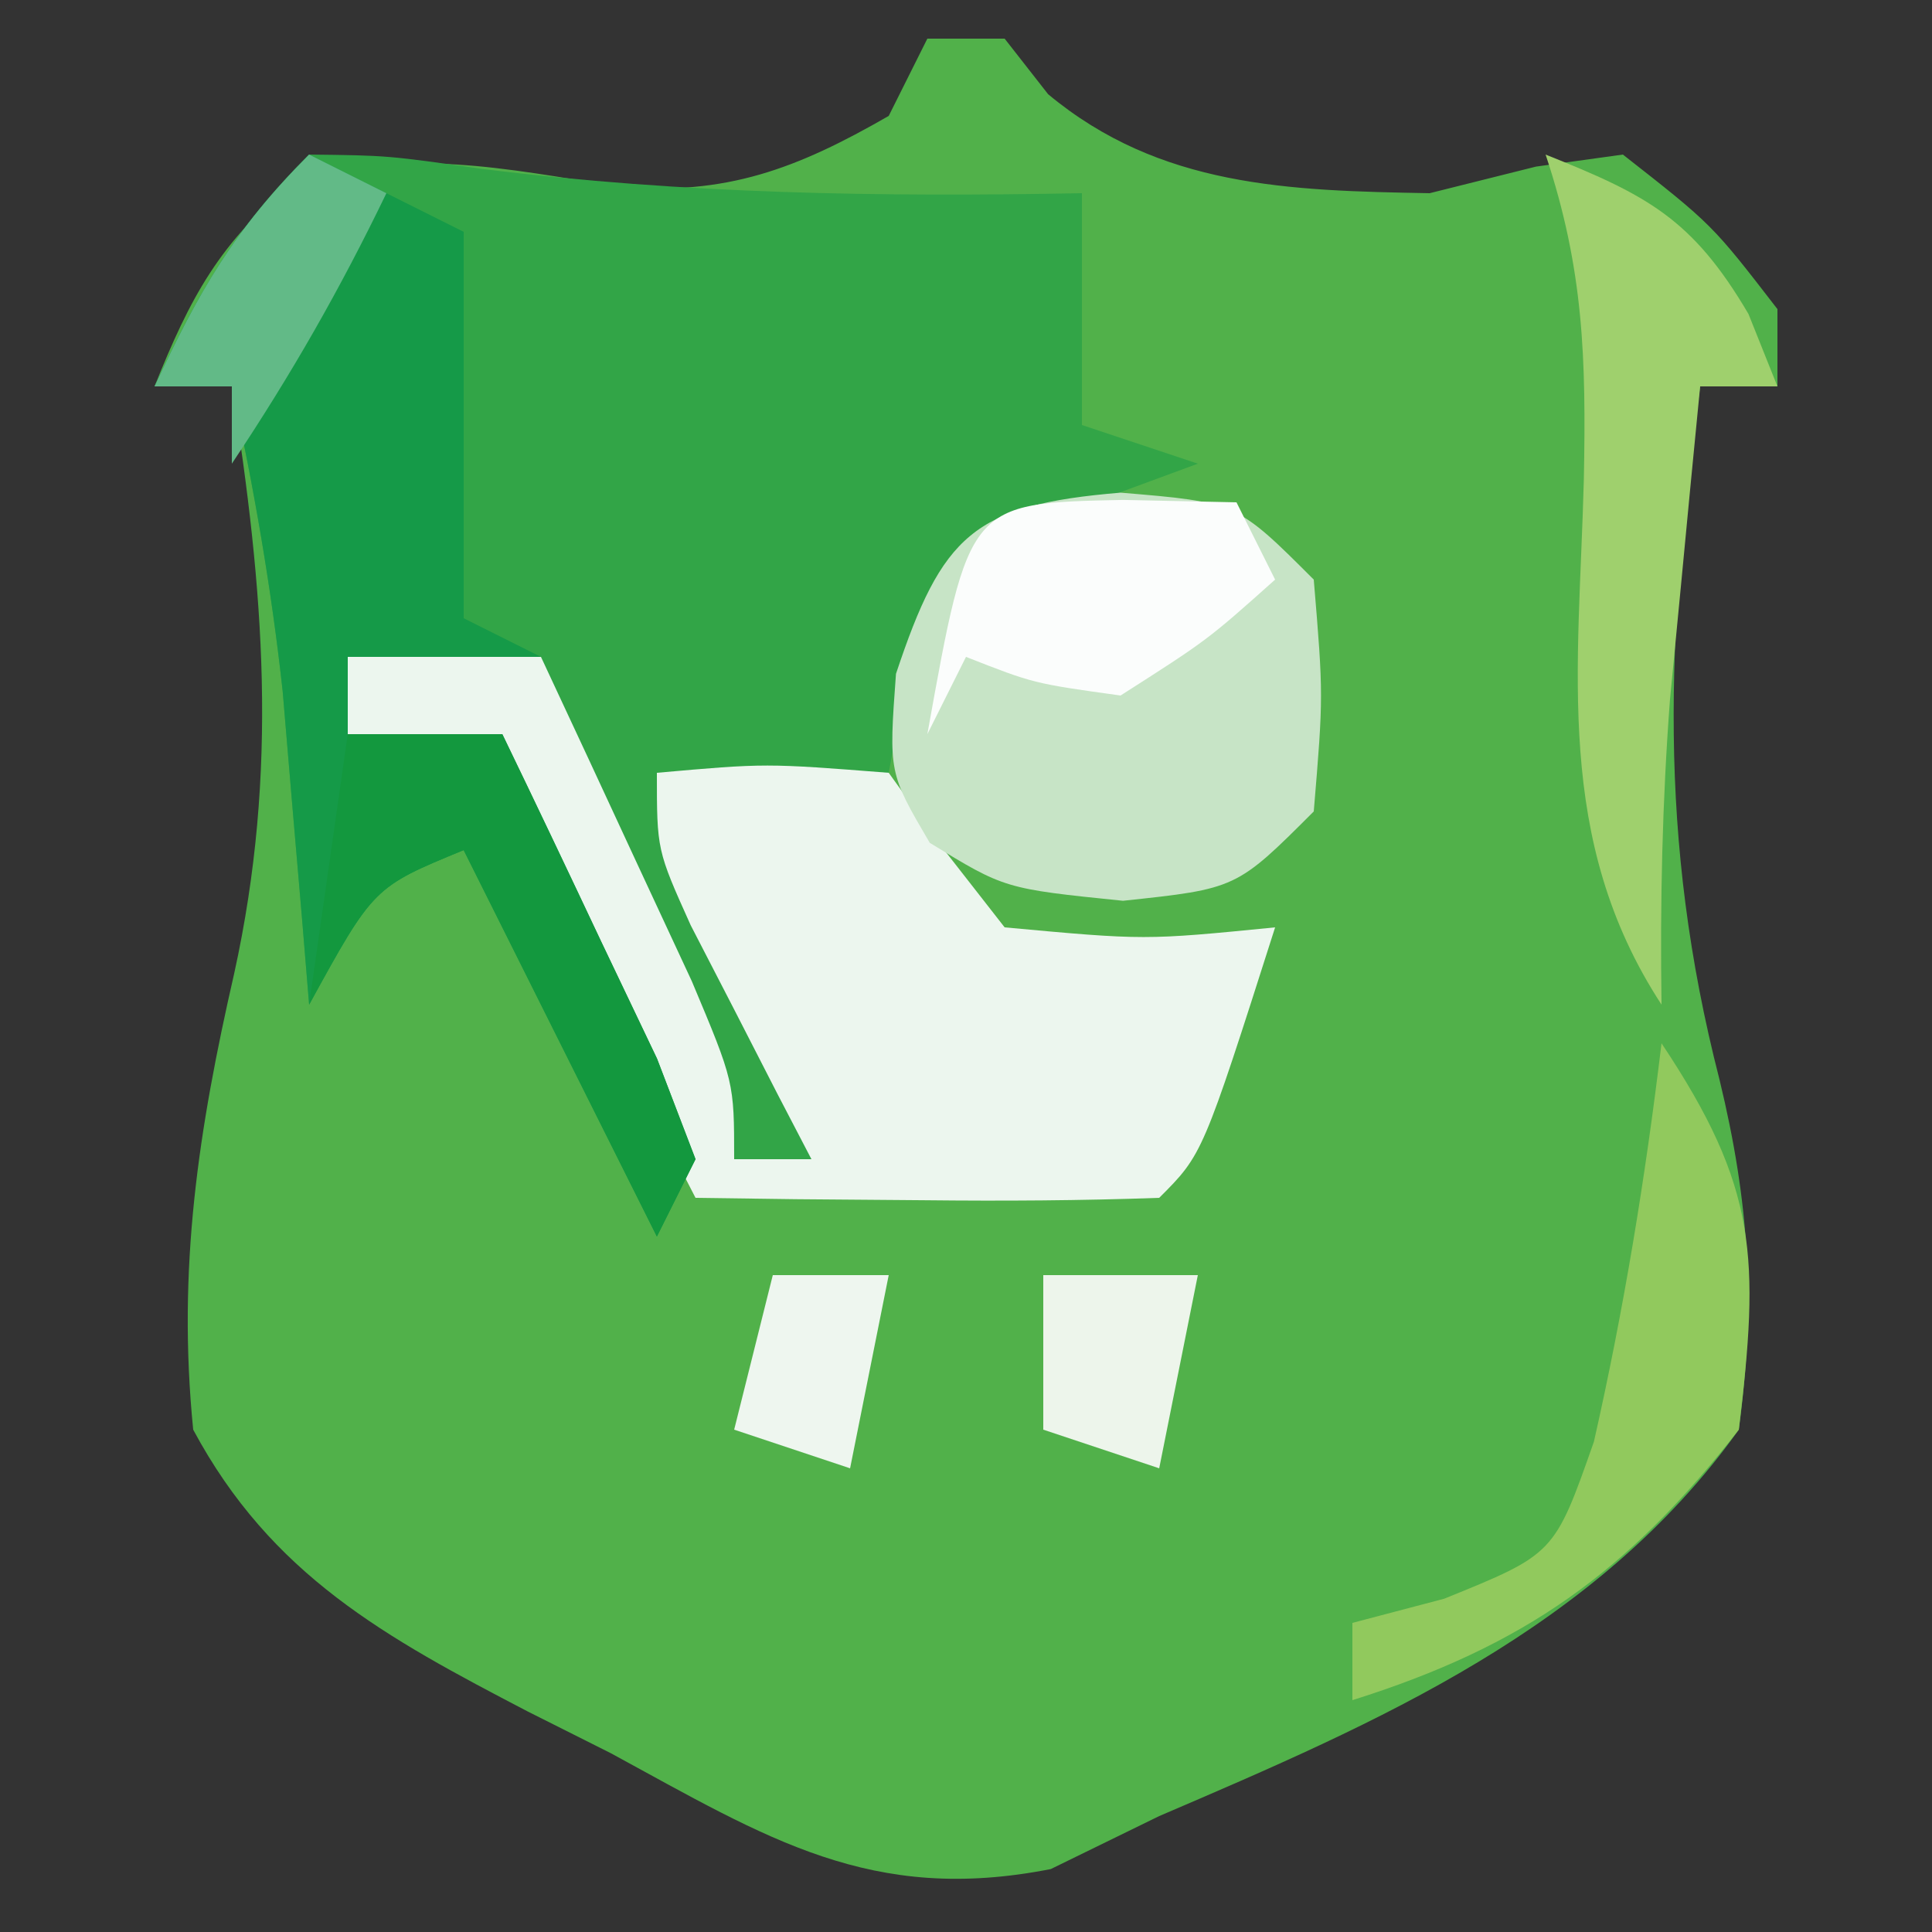 <?xml version="1.0" encoding="UTF-8"?>
<svg version="1.1" xmlns="http://www.w3.org/2000/svg" width="50" height="50">
<rect width="100%" height="100%" fill="#333333" stroke="none"/>
<path d="M0 0 C0.66 0 1.32 0 2 0 C2.557 0.712 2.557 0.712 3.125 1.438 C6.016 3.846 9.358 3.936 13 4 C13.908 3.773 14.815 3.546 15.75 3.312 C16.492 3.209 17.235 3.106 18 3 C20.312 4.812 20.312 4.812 22 7 C22 7.66 22 8.32 22 9 C21.34 9 20.68 9 20 9 C19.118 15.379 18.894 20.691 20.5 26.938 C21.273 30.127 21.438 32.747 21 36 C17.33 41.138 11.675 43.568 6 46 C5.074 46.452 4.149 46.905 3.195 47.371 C-1.457 48.287 -4.137 46.578 -8.188 44.375 C-8.898 44.018 -9.609 43.661 -10.342 43.293 C-14.019 41.377 -16.976 39.773 -19 36 C-19.417 31.825 -18.864 28.232 -17.938 24.188 C-16.785 18.941 -17.17 14.271 -18 9 C-18.66 9 -19.32 9 -20 9 C-19.084 6.709 -18.309 5.249 -16.375 3.688 C-13.402 2.827 -10.983 3.354 -7.969 3.832 C-5.207 4.068 -3.377 3.368 -1 2 C-0.67 1.34 -0.34 0.68 0 0 Z " fill="#51B14A" transform="translate(24,1)"/>
<path d="M0 0 C2.031 0.023 2.031 0.023 4.5 0.375 C9.695 1.019 14.772 1.1 20 1 C20 2.98 20 4.96 20 7 C20.99 7.33 21.98 7.66 23 8 C21.824 8.433 21.824 8.433 20.625 8.875 C17.903 9.849 17.903 9.849 16 12 C15.357 14.069 15.357 14.069 15 16 C13.02 16 11.04 16 9 16 C9.289 16.554 9.578 17.109 9.875 17.68 C10.432 18.766 10.432 18.766 11 19.875 C11.371 20.594 11.742 21.314 12.125 22.055 C13 24 13 24 13 26 C12.34 26 11.68 26 11 26 C10.162 24.21 9.33 22.418 8.5 20.625 C8.036 19.627 7.572 18.63 7.094 17.602 C6 15 6 15 6 13 C4.35 13 2.7 13 1 13 C1 13.66 1 14.32 1 15 C2.32 15 3.64 15 5 15 C5.864 16.787 6.716 18.58 7.562 20.375 C8.276 21.872 8.276 21.872 9.004 23.398 C9.333 24.257 9.661 25.115 10 26 C9.67 26.66 9.34 27.32 9 28 C7.35 24.7 5.7 21.4 4 18 C1.669 18.959 1.669 18.959 0 22 C-0.061 21.264 -0.121 20.528 -0.184 19.77 C-0.267 18.794 -0.351 17.818 -0.438 16.812 C-0.519 15.85 -0.6 14.887 -0.684 13.895 C-0.977 11.214 -1.427 8.634 -2 6 C-2.66 6 -3.32 6 -4 6 C-2.848 3.532 -1.952 1.952 0 0 Z " fill="#32A547" transform="translate(8,4)"/>
<path d="M0 0 C1.65 0 3.3 0 5 0 C5.838 1.79 6.67 3.582 7.5 5.375 C7.964 6.373 8.428 7.37 8.906 8.398 C10 11 10 11 10 13 C10.66 13 11.32 13 12 13 C11.711 12.446 11.422 11.891 11.125 11.32 C10.568 10.234 10.568 10.234 10 9.125 C9.629 8.406 9.258 7.686 8.875 6.945 C8 5 8 5 8 3 C10.812 2.75 10.812 2.75 14 3 C14.474 3.66 14.949 4.32 15.438 5 C16.211 5.99 16.211 5.99 17 7 C20.626 7.334 20.626 7.334 24 7 C22.125 12.875 22.125 12.875 21 14 C18.98 14.072 16.958 14.084 14.938 14.062 C13.28 14.049 13.28 14.049 11.59 14.035 C10.735 14.024 9.881 14.012 9 14 C8.162 12.378 7.33 10.752 6.5 9.125 C6.036 8.22 5.572 7.315 5.094 6.383 C4 4 4 4 4 2 C2.68 2 1.36 2 0 2 C0 1.34 0 0.68 0 0 Z " fill="#ECF6EE" transform="translate(9,17)"/>
<path d="M0 0 C1.32 0.66 2.64 1.32 4 2 C4 5.3 4 8.6 4 12 C4.66 12.33 5.32 12.66 6 13 C4.35 13 2.7 13 1 13 C1 13.66 1 14.32 1 15 C2.32 15 3.64 15 5 15 C5.864 16.787 6.716 18.58 7.562 20.375 C8.276 21.872 8.276 21.872 9.004 23.398 C9.333 24.257 9.661 25.115 10 26 C9.67 26.66 9.34 27.32 9 28 C7.35 24.7 5.7 21.4 4 18 C1.669 18.959 1.669 18.959 0 22 C-0.061 21.264 -0.121 20.528 -0.184 19.77 C-0.267 18.794 -0.351 17.818 -0.438 16.812 C-0.519 15.85 -0.6 14.887 -0.684 13.895 C-0.977 11.214 -1.427 8.634 -2 6 C-2.66 6 -3.32 6 -4 6 C-2.848 3.532 -1.952 1.952 0 0 Z " fill="#159A48" transform="translate(8,4)"/>
<path d="M0 0 C3 0.25 3 0.25 5 2.25 C5.25 5.25 5.25 5.25 5 8.25 C3 10.25 3 10.25 0.062 10.562 C-3 10.25 -3 10.25 -4.938 9.062 C-6 7.25 -6 7.25 -5.812 4.688 C-4.614 1.091 -3.812 0.318 0 0 Z " fill="#C7E4C6" transform="translate(29,12.75)"/>
<path d="M0 0 C2.5 3.75 2.536 5.559 2 10 C-0.868 13.688 -3.556 15.603 -8 17 C-8 16.34 -8 15.68 -8 15 C-7.216 14.794 -6.433 14.588 -5.625 14.375 C-2.771 13.219 -2.771 13.219 -1.75 10.312 C-0.974 6.884 -0.419 3.49 0 0 Z " fill="#91C95D" transform="translate(43,27)"/>
<path d="M0 0 C2.622 1.049 3.794 1.649 5.25 4.125 C5.497 4.744 5.745 5.362 6 6 C5.34 6 4.68 6 4 6 C3.83 7.729 3.664 9.458 3.5 11.188 C3.407 12.15 3.314 13.113 3.219 14.105 C3.019 16.752 2.961 19.348 3 22 C0.207 17.718 0.863 13.332 0.99 8.4 C1.049 5.291 0.993 2.98 0 0 Z " fill="#9FD06D" transform="translate(40,4)"/>
<path d="M0 0 C1.32 0 2.64 0 4 0 C4.864 1.787 5.716 3.58 6.562 5.375 C7.276 6.872 7.276 6.872 8.004 8.398 C8.333 9.257 8.661 10.115 9 11 C8.67 11.66 8.34 12.32 8 13 C6.35 9.7 4.7 6.4 3 3 C0.669 3.959 0.669 3.959 -1 7 C-0.67 4.69 -0.34 2.38 0 0 Z " fill="#13983E" transform="translate(9,19)"/>
<path d="M0 0 C1.454 0.031 1.454 0.031 2.938 0.062 C3.268 0.723 3.598 1.383 3.938 2.062 C2.188 3.625 2.188 3.625 -0.062 5.062 C-2.312 4.75 -2.312 4.75 -4.062 4.062 C-4.393 4.723 -4.723 5.383 -5.062 6.062 C-3.989 0.081 -3.989 0.081 0 0 Z " fill="#FBFDFC" transform="translate(29.062,12.938)"/>
<path d="M0 0 C1.32 0 2.64 0 4 0 C3.67 1.65 3.34 3.3 3 5 C2.01 4.67 1.02 4.34 0 4 C0 2.68 0 1.36 0 0 Z " fill="#EDF5EB" transform="translate(27,33)"/>
<path d="M0 0 C0.99 0 1.98 0 3 0 C2.67 1.65 2.34 3.3 2 5 C1.01 4.67 0.02 4.34 -1 4 C-0.67 2.68 -0.34 1.36 0 0 Z " fill="#EEF6EF" transform="translate(20,33)"/>
<path d="M0 0 C0.66 0.33 1.32 0.66 2 1 C0.796 3.494 -0.454 5.681 -2 8 C-2 7.34 -2 6.68 -2 6 C-2.66 6 -3.32 6 -4 6 C-2.848 3.532 -1.952 1.952 0 0 Z " fill="#62BA87" transform="translate(8,4)"/>
</svg>
